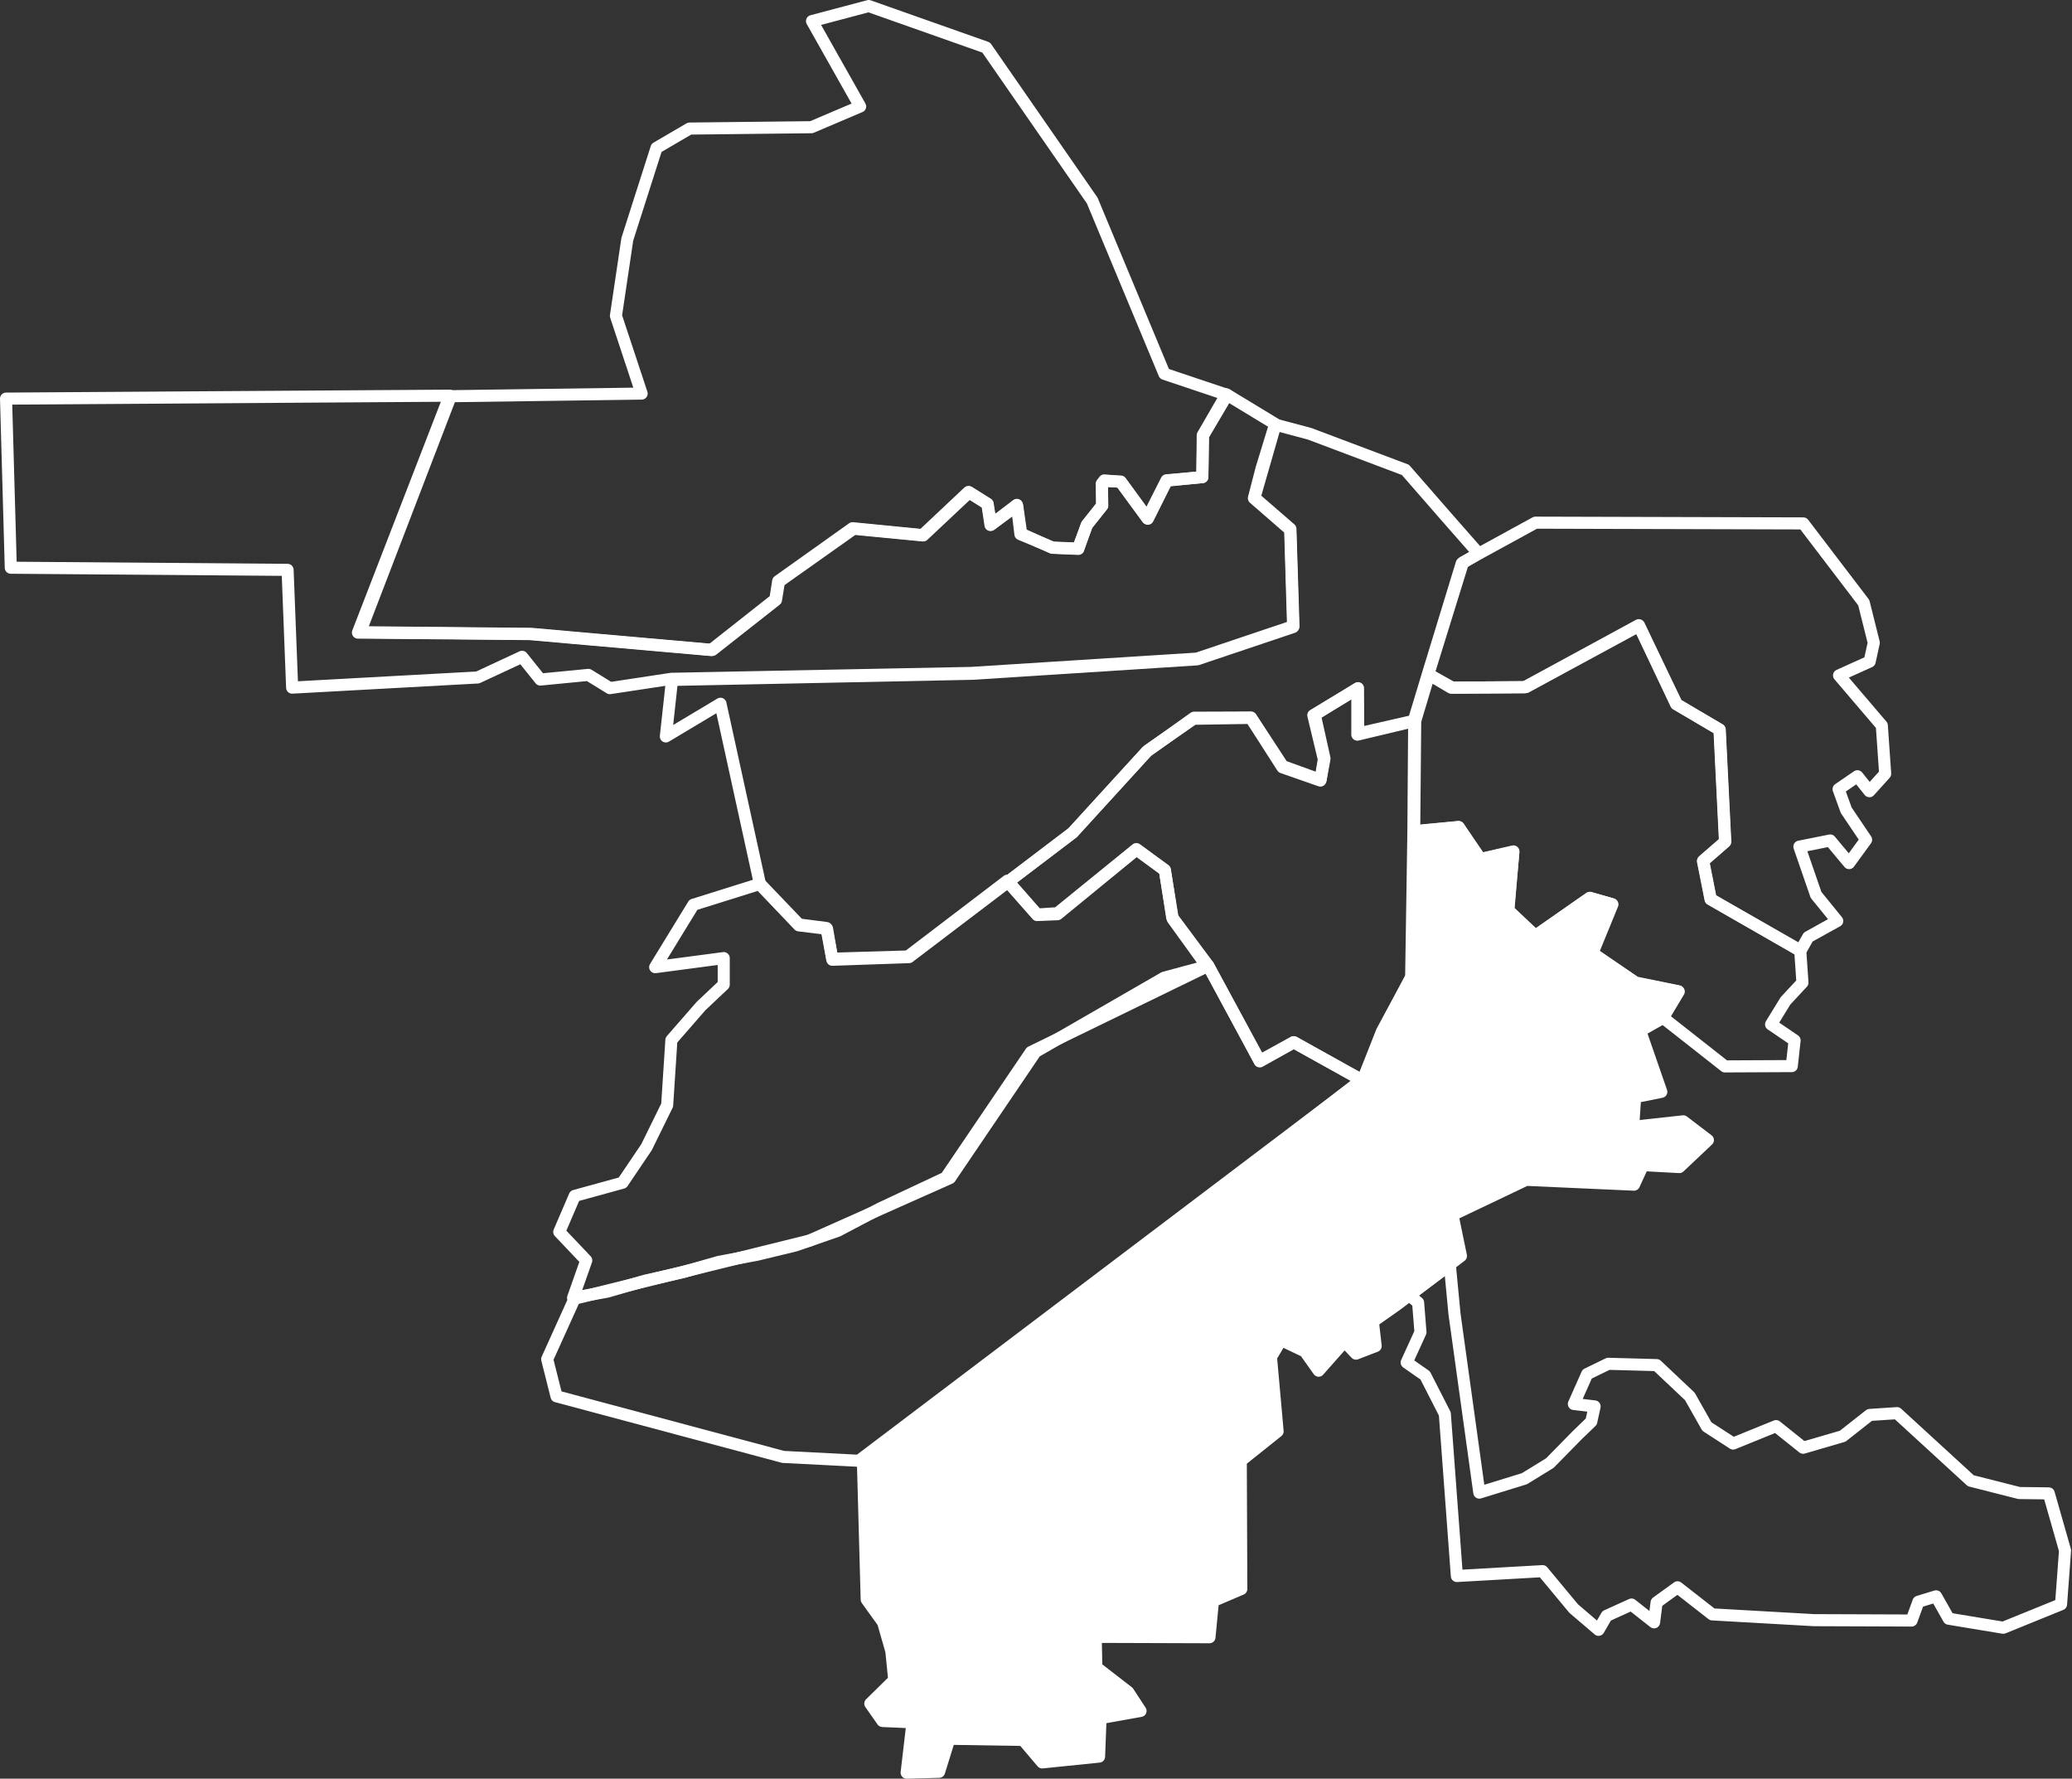 <?xml version="1.0" encoding="UTF-8"?> <svg xmlns="http://www.w3.org/2000/svg" width="1030" height="884" viewBox="0 0 1030 884" fill="none"><rect x="0" y="0" width="1030" height="884" fill="#333333" stroke="none"/> <path d="M466.832 880.575L471.93 864.16L508.591 864.732L518.076 875.905L546.354 873.019L547.086 853.879L566.968 850.324L560.796 840.908L544.994 828.675L544.68 813.508L601.23 813.696L602.974 795.713L617.054 789.732L616.796 726.004L635.109 711.366L631.803 674.466L636.817 665.977L648.721 671.65L655.507 681.22L668.338 666.722L674.064 672.745L683.855 668.974L682.46 656.811L694.762 648.14L726.248 624.211L722.036 603.809L758.641 586.363L812.256 588.768L816.726 579.051L834.808 580.027L849 566.616L836.754 557.29L811.865 560.016L812.827 545.246L825.847 542.639L815.338 512.319L826.642 505.913L834.509 492.809L813.239 488.585L791.606 473.683L801.537 449.462L790.26 446.269L763.167 465.103L749.82 452.452L752.281 423.47L735.942 426.996L725.126 411L702.942 413.077L701.847 485.086L687.656 511.998L677.83 536.003L429 728.123L430.848 794.96L438.993 806.28L443.094 820.61L444.53 834.99L432.626 846.672L438.686 855.322L453.617 855.97L450.695 881L466.832 880.575Z" fill="white" stroke="white" stroke-width="6" stroke-linecap="round" stroke-linejoin="round"></path> <path d="M814.81 311L758.557 341.501L722.01 341.779L710.373 335.35L703.501 358.337L703 413.243L724.932 411.081L735.909 426.944L752.325 423.141L749.64 452.607L763.273 465.209L790.353 446.212L801.302 449.361L791.417 473.724L812.932 488.273L834.266 492.631L826.288 506.068L826.746 505.838L857.471 530L890.7 529.84L892.105 517.064L880.405 509.112L887.576 497.421L896 488.377L894.908 472.327L850.432 446.886L846.662 427.764L857.645 418.241L854.89 362.681L833.564 350.03L814.81 311Z" stroke="white" stroke-width="6" stroke-linecap="round" stroke-linejoin="round"></path> <path d="M917.767 402.697L927.647 417.344L919.195 428.952L909.809 417.713L894.48 420.779L902.764 444.763L913.293 457.716L898.869 465.716L895.002 472.572L850.317 446.93L846.547 428.054L857.514 418.487L854.748 362.534L833.189 349.936L814.641 310.706L757.886 341.553L721.283 341.734L710.03 335.024L727.262 279.475L763.279 259.763L896.445 260.132L926.483 299.522L931.466 319.43L929.417 328.795L914.192 335.672L935.458 360.569L937.124 384.552L929.291 393.221L923.341 385.786L913.962 392.196L917.767 402.697Z" stroke="white" stroke-width="6" stroke-linecap="round" stroke-linejoin="round"></path> <path d="M848.498 708.981L861.556 717.434L882.899 708.766L896.347 719.524L916.004 713.783L929.431 703.219L943.032 702.32L979.684 735.92L1003.74 742.024L1018.45 742.205L1026.54 770.564L1024.56 797.314L995.836 808.979L968.73 804.491L962.445 793.364L953.651 796.053L950.244 805.391L901.775 805.209L851.153 802.338L833.914 788.876L823.504 796.416L822.25 806.289L811.031 797.447L798.684 803.056L794.649 810.01L782.302 799.468L766.819 780.842L724.217 783.267L718.232 702.696L708.456 683.576L699.258 677.152L706.114 662.122L704.951 647.378L700.568 643.726L720.712 628.627L723.032 652.966L735.366 741.822L757.803 734.909L770.422 727.147L784.128 713.197L791.04 706.522L792.685 698.982L782.372 697.77L788.971 682.907L799.464 677.8L823.532 678.448L840.025 694.007L848.498 708.981Z" stroke="white" stroke-width="6" stroke-linecap="round" stroke-linejoin="round"></path> <path d="M358.151 349.762L377.853 439.703L397.123 459.89L411.137 461.64L413.762 477L451.857 475.682L533.303 413.817L570.52 373.018L593.293 357.225L621.752 356.786L637.514 381.353L656.345 387.931L658.1 377.405L652.844 355.468L674.739 342.305V365.121L702.739 358.418L709.631 335.616L726.618 280.036L735 275.083L718.661 256.48L698.638 233.524L650.908 215.548L633.817 211L627.085 232.966L623.312 247.6L641.35 263.274L642.812 311.634L595.075 327.691L483.818 334.848L334.07 337.917L331 366L358.151 349.762Z" stroke="white" stroke-width="6" stroke-linecap="round" stroke-linejoin="round"></path> <path d="M610 196.251L598.045 216.494L597.677 237.105L580.044 238.867L570.587 257.808L557.129 239.334L549.155 239.055L547.763 240.448L547.944 251.311L540.228 260.907L536.052 272.793L523.068 272.236L507.662 265.273L505.623 251.248L492.632 260.719L490.962 250.413L481.756 244.668L458.932 266.115L424.341 262.794L387.232 289.067L385.743 298.168L354.179 323L264.547 315.055L179 314.198L224.056 196.912L318.962 195.603L306.18 156.984L311.837 118.9L326.359 73.491L342.788 63.896L403.362 63.22L427.584 52.914L403.647 10.472L431.836 3L490.238 23.626L542.948 99.667L578.833 185.798L610 196.251Z" stroke="white" stroke-width="6" stroke-linecap="round" stroke-linejoin="round"></path> <path d="M353.526 323.064L385.413 297.906L386.828 288.851L423.826 262.517L458.641 265.948L481.412 244.514L490.801 250.45L492.376 260.938L505.48 250.916L507.251 265.482L523.323 272.163L535.87 272.629L540.33 260.847L547.858 251.285L547.768 240.338L548.973 238.758L557.059 239.503L570.351 257.597L579.9 238.709L597.708 237.13L597.889 216.328L609.655 196L634.092 210.823L623.588 247.381L641.466 262.858L643 311.177L595.046 327.323L482.695 334.449L333.751 337.365L303.181 342L292.482 335.416L268.602 337.734L259.527 326.425L237.467 336.697L145.225 341.749L142.959 283.221L5.363 282.15L3 198.109L223.527 196.654L177.935 314.399L263.291 315.137L353.526 323.064Z" stroke="white" stroke-width="6" stroke-linecap="round" stroke-linejoin="round"></path> <path d="M703 358.207L675.181 364.548L675.07 342L653.58 355.242L658.415 376.959L656.461 387.586L637.644 380.769L621.861 356.599L593.582 356.697L569.943 373.61L533.075 413.931L501 438.277L515.569 454.777L525.693 454.35L564.954 422.202L579.09 432.571L582.683 455.833L600.622 479.94L626.222 527.505L643.247 517.997L677.373 537L686.98 512.62L701.493 485.674L702.602 413.442L703 358.207Z" stroke="white" stroke-width="6" stroke-linecap="round" stroke-linejoin="round"></path> <path d="M291.434 626.419L278 612.26L285.704 594.342L309.462 587.813L321.369 570.181L331.652 549.249L333.75 516.9L348.515 499.972L359.767 489.356V476.167L325.691 480.672L344.695 449.655L377.83 439.27L397.161 459.455L410.825 461.22L413.712 476.474L451.357 475.358L500.805 437.679L515.584 454.517L525.672 453.854L564.878 422L579.002 432.323L582.99 456.735L600 480.282L512.488 522.856L470.159 585.288L437.56 600.577L416.5 611.688L395.474 618.97L376.282 623.615L357.327 627.138L339.515 632.243L320.532 636.533L301.947 641.931L284.881 645L291.434 626.419Z" stroke="white" stroke-width="6" stroke-linecap="round" stroke-linejoin="round"></path> <path d="M426.943 726L389.316 724.075L276.652 693.961L272 675.506L285.601 645.441L402.466 616.542L472.24 585.476L514.762 522.76L578.73 485.885L600.599 480L626.231 527.228L643.017 517.959L677 536.852L426.943 726Z" stroke="white" stroke-width="6" stroke-linecap="round" stroke-linejoin="round"></path> </svg> 